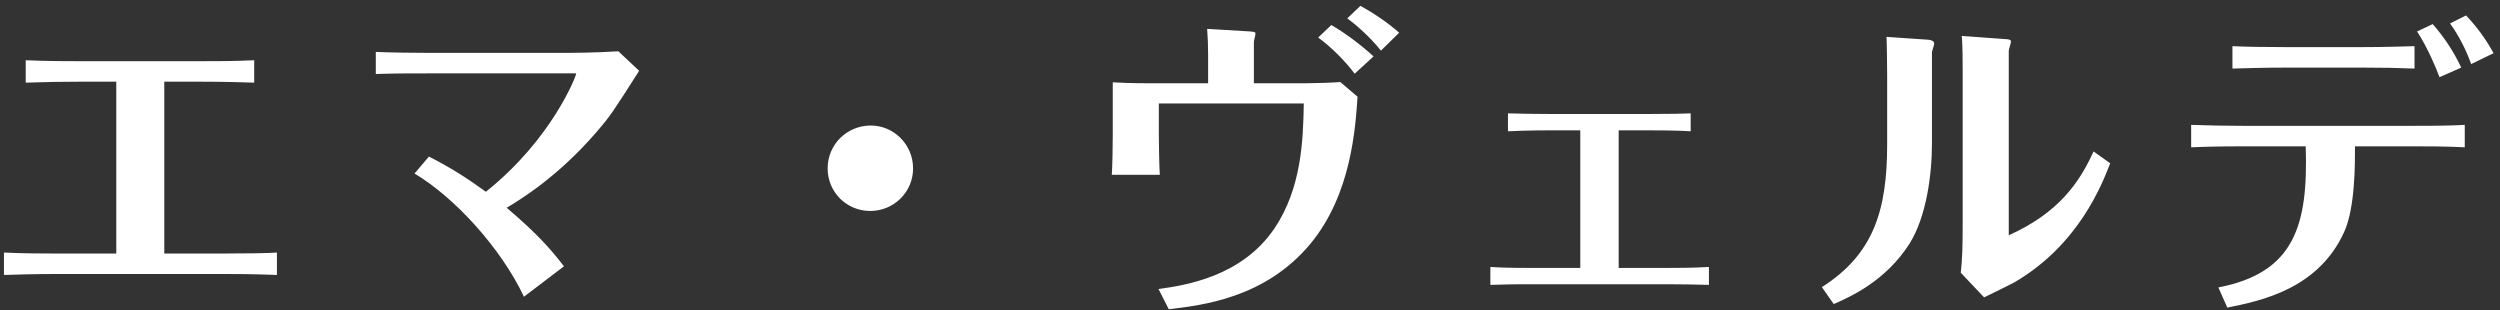 <svg width="250" height="31" viewBox="0 0 250 31" fill="none" xmlns="http://www.w3.org/2000/svg">
<rect x="0" y="0" width="250" height="31" fill="#333333" stroke="none"/>
<path d="M11.628 25.352H5.452C4.492 25.352 2.412 25.352 0.396 25.256V27.496C1.292 27.464 3.532 27.4 5.484 27.4H22.54C23.308 27.4 25.324 27.4 27.692 27.496V25.256C26.636 25.32 25.068 25.352 22.508 25.352H16.428V8.168H19.948C22.508 8.168 24.428 8.232 25.42 8.264V6.024C23.532 6.12 21.644 6.12 19.98 6.12H7.98C7.02 6.12 4.588 6.12 2.572 6.024V8.264C4.3 8.2 6.476 8.168 7.98 8.168H11.628V25.352ZM57.42 7.336C57.612 7.336 57.612 7.336 57.612 7.4C57.612 7.56 55.244 13.864 48.588 19.176C46.7 17.8 44.972 16.712 42.892 15.656L41.452 17.352C45.484 19.752 50.092 24.808 52.396 29.672L56.396 26.632C55.02 24.84 53.676 23.336 50.668 20.776C52.172 19.88 55.852 17.608 59.66 13.192C61.1 11.528 61.356 11.08 63.916 7.08L61.836 5.128C59.5 5.288 56.748 5.288 56.3 5.288H42.892C41.452 5.288 38.86 5.256 37.58 5.192V7.4C39.404 7.336 41.196 7.336 42.924 7.336H57.42ZM87.02 12.552C84.684 12.584 82.764 14.44 82.764 16.84C82.764 19.208 84.652 21.096 87.02 21.096C89.388 21.096 91.308 19.208 91.308 16.84C91.308 14.44 89.356 12.52 87.02 12.552ZM137.356 5.64C136.204 4.584 134.636 3.368 133.132 2.504L131.82 3.752C133.164 4.744 134.476 6.056 135.468 7.368L137.356 5.64ZM139.916 3.272C138.732 2.216 137.26 1.256 136.044 0.584L134.732 1.832C135.596 2.472 137.036 3.72 138.092 5.064L139.916 3.272ZM120.812 8.328H114.956C114.7 8.328 112.844 8.328 111.276 8.232V13.544C111.276 14.44 111.244 16.648 111.18 17.48H115.98C115.916 16.616 115.884 13.992 115.884 13.544V10.344H130.38C130.316 14.024 130.156 18.824 127.436 22.856C124.172 27.656 118.604 28.52 115.852 28.904L116.876 30.92C120.172 30.536 126.54 29.832 131.084 24.328C135.116 19.4 135.532 12.904 135.756 9.672L134.028 8.2C133.548 8.264 131.276 8.328 130.508 8.328H125.388V4.2C125.388 4.072 125.548 3.496 125.548 3.368C125.548 3.272 125.548 3.176 125.004 3.144L120.716 2.888C120.78 3.688 120.812 4.68 120.812 5.544V8.328ZM158.028 26.792H153.1C151.052 26.792 150.06 26.76 149.036 26.696V28.488C150.924 28.424 151.724 28.424 153.1 28.424H166.764C168.172 28.424 169.676 28.456 170.892 28.488V26.696C169.42 26.792 167.34 26.792 166.732 26.792H161.868V13.032H164.684C165.42 13.032 167.66 13.032 169.068 13.128V11.336C168.172 11.368 167.276 11.4 164.716 11.4H155.116C153.74 11.4 151.692 11.368 150.796 11.336V13.128C152.812 13.032 154.7 13.032 155.116 13.032H158.028V26.792ZM193.196 5.192C193.228 5.032 193.42 4.488 193.42 4.36C193.42 4.072 193.068 4.008 192.876 3.976L188.652 3.688C188.684 4.008 188.716 7.08 188.716 7.528V14.44C188.716 21 187.372 25.416 182.188 28.712L183.372 30.408C185.132 29.64 188.588 28.072 190.956 24.36C192.62 21.704 193.196 17.544 193.196 14.312V5.192ZM196.268 22.216C196.268 24.68 196.236 25.832 196.076 27.272L198.412 29.736C198.892 29.512 200.972 28.488 201.388 28.264C207.852 24.52 210.188 18.472 211.02 16.328L209.356 15.144C207.948 18.248 205.868 21.288 200.876 23.528V5.096C200.876 4.936 201.1 4.296 201.1 4.136C201.1 3.944 200.716 3.912 200.556 3.912L196.172 3.592C196.268 4.36 196.268 6.568 196.268 7.08V22.216ZM246.124 6.76C245.356 5.128 244.46 3.784 243.276 2.408L241.708 3.144C242.764 4.776 243.628 6.824 243.948 7.72L246.124 6.76ZM236.268 6.76C238.22 6.76 239.916 6.792 241.452 6.856V4.616C240.396 4.648 238.316 4.712 236.14 4.712H228.652C226.348 4.712 224.588 4.68 223.244 4.616V6.856C224.524 6.824 226.316 6.76 228.684 6.76H236.268ZM222.732 30.76C226.092 30.088 231.82 28.904 234.412 23.208C235.532 20.776 235.5 16.264 235.5 14.632H241.42C242.508 14.632 244.588 14.632 246.476 14.728V12.488C245.26 12.552 244.012 12.584 241.356 12.584H224.236C222.348 12.584 221.292 12.552 219.116 12.488V14.728C221.292 14.632 223.692 14.632 224.236 14.632H230.572C230.828 22.536 229.452 27.272 221.836 28.744L222.732 30.76ZM249.356 5.32C248.588 3.912 247.724 2.728 246.604 1.544L245.004 2.344C245.868 3.528 246.636 5.032 247.116 6.408L249.356 5.32Z" fill="white"/>
</svg>
